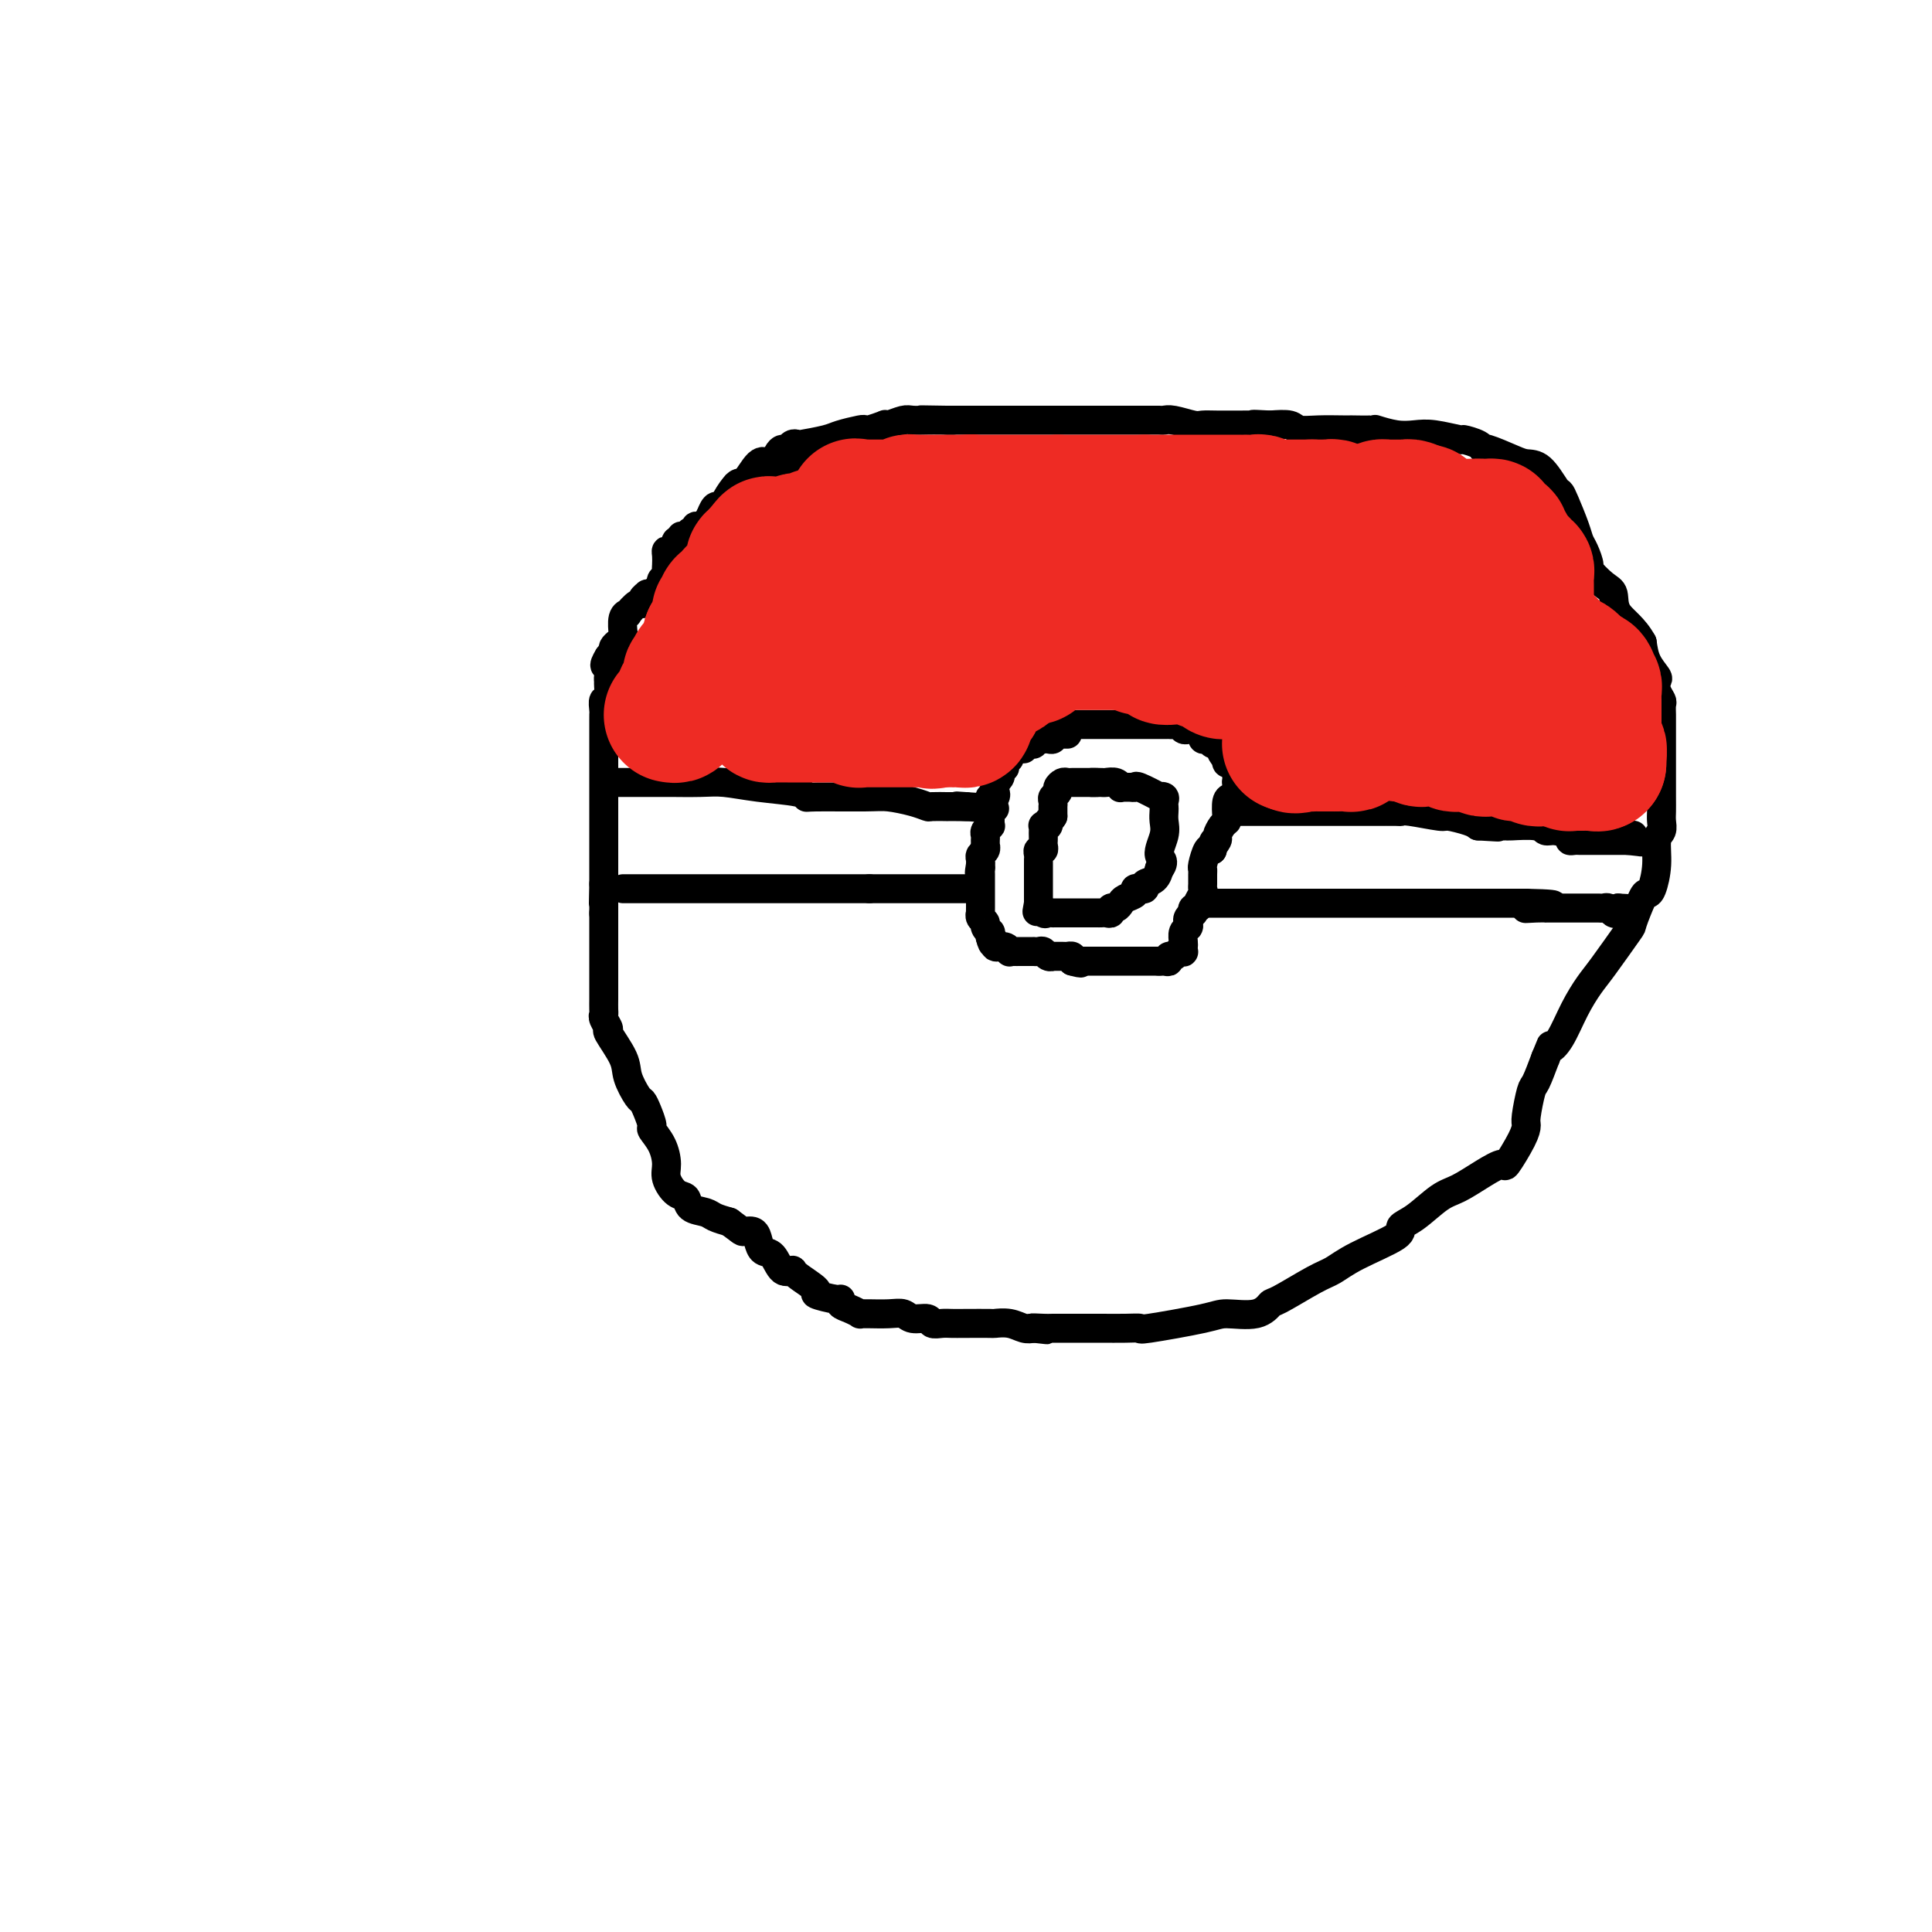 <svg viewBox='0 0 400 400' version='1.1' xmlns='http://www.w3.org/2000/svg' xmlns:xlink='http://www.w3.org/1999/xlink'><g fill='none' stroke='rgb(0,0,0)' stroke-width='6' stroke-linecap='round' stroke-linejoin='round'><path d='M168,97c-0.336,0.000 -0.671,0.000 -1,0c-0.329,-0.000 -0.651,-0.001 -1,0c-0.349,0.001 -0.723,0.004 -1,0c-0.277,-0.004 -0.456,-0.015 -1,0c-0.544,0.015 -1.454,0.057 -2,0c-0.546,-0.057 -0.727,-0.212 -1,0c-0.273,0.212 -0.636,0.792 -1,1c-0.364,0.208 -0.727,0.046 -1,0c-0.273,-0.046 -0.454,0.025 -1,0c-0.546,-0.025 -1.457,-0.147 -2,0c-0.543,0.147 -0.719,0.564 -1,1c-0.281,0.436 -0.666,0.890 -1,1c-0.334,0.110 -0.615,-0.126 -1,0c-0.385,0.126 -0.874,0.612 -1,1c-0.126,0.388 0.110,0.679 0,1c-0.110,0.321 -0.566,0.674 -1,1c-0.434,0.326 -0.848,0.626 -1,1c-0.152,0.374 -0.044,0.821 0,1c0.044,0.179 0.022,0.089 0,0'/><path d='M150,105c-1.033,0.979 -0.616,-0.074 -1,0c-0.384,0.074 -1.570,1.274 -2,2c-0.430,0.726 -0.104,0.980 0,1c0.104,0.020 -0.015,-0.192 0,0c0.015,0.192 0.162,0.787 0,1c-0.162,0.213 -0.635,0.042 -1,0c-0.365,-0.042 -0.622,0.045 -1,0c-0.378,-0.045 -0.876,-0.223 -1,0c-0.124,0.223 0.125,0.848 0,1c-0.125,0.152 -0.626,-0.170 -1,0c-0.374,0.170 -0.621,0.833 -1,1c-0.379,0.167 -0.889,-0.162 -1,0c-0.111,0.162 0.177,0.813 0,1c-0.177,0.187 -0.818,-0.092 -1,0c-0.182,0.092 0.095,0.553 0,1c-0.095,0.447 -0.562,0.879 -1,1c-0.438,0.121 -0.849,-0.070 -1,0c-0.151,0.070 -0.044,0.400 0,1c0.044,0.600 0.026,1.470 0,2c-0.026,0.530 -0.059,0.720 0,1c0.059,0.280 0.209,0.650 0,1c-0.209,0.350 -0.778,0.682 -1,1c-0.222,0.318 -0.098,0.624 0,1c0.098,0.376 0.171,0.822 0,1c-0.171,0.178 -0.585,0.089 -1,0'/><path d='M136,122c-0.471,1.306 -0.647,1.072 -1,1c-0.353,-0.072 -0.881,0.017 -1,0c-0.119,-0.017 0.170,-0.141 0,0c-0.170,0.141 -0.801,0.545 -1,1c-0.199,0.455 0.034,0.960 0,1c-0.034,0.040 -0.335,-0.384 -1,0c-0.665,0.384 -1.695,1.577 -2,2c-0.305,0.423 0.115,0.078 0,0c-0.115,-0.078 -0.766,0.112 -1,1c-0.234,0.888 -0.052,2.476 0,3c0.052,0.524 -0.025,-0.014 0,0c0.025,0.014 0.151,0.582 0,1c-0.151,0.418 -0.579,0.687 -1,1c-0.421,0.313 -0.834,0.672 -1,1c-0.166,0.328 -0.083,0.627 0,1c0.083,0.373 0.167,0.821 0,1c-0.167,0.179 -0.583,0.090 -1,0'/><path d='M126,136c-1.547,2.513 -0.413,1.795 0,2c0.413,0.205 0.107,1.331 0,2c-0.107,0.669 -0.015,0.879 0,1c0.015,0.121 -0.049,0.151 0,1c0.049,0.849 0.209,2.517 0,3c-0.209,0.483 -0.788,-0.220 -1,0c-0.212,0.220 -0.057,1.362 0,2c0.057,0.638 0.015,0.770 0,1c-0.015,0.230 -0.004,0.557 0,1c0.004,0.443 0.001,1.003 0,1c-0.001,-0.003 -0.000,-0.568 0,0c0.000,0.568 0.000,2.271 0,3c-0.000,0.729 -0.000,0.485 0,1c0.000,0.515 0.000,1.790 0,3c-0.000,1.210 -0.000,2.355 0,3c0.000,0.645 0.000,0.788 0,1c-0.000,0.212 -0.000,0.491 0,1c0.000,0.509 0.000,1.249 0,2c-0.000,0.751 -0.000,1.515 0,2c0.000,0.485 0.000,0.691 0,1c-0.000,0.309 -0.000,0.719 0,1c0.000,0.281 0.000,0.431 0,1c-0.000,0.569 -0.000,1.556 0,2c0.000,0.444 0.000,0.346 0,1c-0.000,0.654 -0.000,2.062 0,3c0.000,0.938 0.000,1.406 0,2c-0.000,0.594 -0.000,1.314 0,2c0.000,0.686 0.000,1.339 0,2c-0.000,0.661 -0.000,1.331 0,2'/><path d='M125,183c-0.155,7.461 -0.041,2.612 0,1c0.041,-1.612 0.011,0.011 0,1c-0.011,0.989 -0.003,1.343 0,2c0.003,0.657 0.001,1.616 0,2c-0.001,0.384 -0.000,0.192 0,0'/><path d='M125,189c-0.000,1.130 -0.000,0.955 0,1c0.000,0.045 0.000,0.308 0,1c-0.000,0.692 -0.000,1.812 0,2c0.000,0.188 0.000,-0.555 0,0c-0.000,0.555 -0.000,2.408 0,3c0.000,0.592 0.000,-0.078 0,1c-0.000,1.078 -0.000,3.903 0,5c0.000,1.097 0.000,0.465 0,1c-0.000,0.535 -0.001,2.236 0,3c0.001,0.764 0.005,0.591 0,1c-0.005,0.409 -0.018,1.402 0,2c0.018,0.598 0.068,0.803 0,1c-0.068,0.197 -0.255,0.386 0,1c0.255,0.614 0.951,1.653 1,2c0.049,0.347 -0.548,0.001 0,1c0.548,0.999 2.240,3.344 3,5c0.760,1.656 0.586,2.623 1,4c0.414,1.377 1.416,3.166 2,4c0.584,0.834 0.751,0.715 1,1c0.249,0.285 0.579,0.975 1,2c0.421,1.025 0.935,2.384 1,3c0.065,0.616 -0.317,0.487 0,1c0.317,0.513 1.332,1.666 2,3c0.668,1.334 0.989,2.847 1,4c0.011,1.153 -0.288,1.944 0,3c0.288,1.056 1.165,2.377 2,3c0.835,0.623 1.630,0.548 2,1c0.370,0.452 0.316,1.430 1,2c0.684,0.570 2.107,0.730 3,1c0.893,0.270 1.255,0.648 2,1c0.745,0.352 1.872,0.676 3,1'/><path d='M151,253c2.583,1.869 2.541,2.043 3,2c0.459,-0.043 1.421,-0.301 2,0c0.579,0.301 0.776,1.163 1,2c0.224,0.837 0.476,1.651 1,2c0.524,0.349 1.319,0.234 2,1c0.681,0.766 1.247,2.415 2,3c0.753,0.585 1.694,0.108 2,0c0.306,-0.108 -0.023,0.152 1,1c1.023,0.848 3.397,2.283 4,3c0.603,0.717 -0.565,0.717 0,1c0.565,0.283 2.863,0.850 4,1c1.137,0.150 1.113,-0.118 1,0c-0.113,0.118 -0.314,0.620 0,1c0.314,0.380 1.142,0.638 2,1c0.858,0.362 1.745,0.829 2,1c0.255,0.171 -0.121,0.045 0,0c0.121,-0.045 0.741,-0.008 1,0c0.259,0.008 0.157,-0.013 1,0c0.843,0.013 2.631,0.060 4,0c1.369,-0.060 2.320,-0.226 3,0c0.680,0.226 1.088,0.845 2,1c0.912,0.155 2.328,-0.155 3,0c0.672,0.155 0.601,0.773 1,1c0.399,0.227 1.267,0.061 2,0c0.733,-0.061 1.329,-0.017 2,0c0.671,0.017 1.415,0.008 3,0c1.585,-0.008 4.010,-0.016 5,0c0.990,0.016 0.544,0.056 1,0c0.456,-0.056 1.815,-0.207 3,0c1.185,0.207 2.196,0.774 3,1c0.804,0.226 1.402,0.113 2,0'/><path d='M214,275c5.774,0.619 1.208,0.166 0,0c-1.208,-0.166 0.941,-0.044 2,0c1.059,0.044 1.028,0.012 2,0c0.972,-0.012 2.948,-0.004 4,0c1.052,0.004 1.179,0.003 2,0c0.821,-0.003 2.335,-0.007 4,0c1.665,0.007 3.482,0.026 5,0c1.518,-0.026 2.738,-0.096 3,0c0.262,0.096 -0.434,0.358 2,0c2.434,-0.358 7.998,-1.336 11,-2c3.002,-0.664 3.440,-1.015 5,-1c1.560,0.015 4.240,0.395 6,0c1.760,-0.395 2.598,-1.563 3,-2c0.402,-0.437 0.368,-0.141 2,-1c1.632,-0.859 4.929,-2.874 7,-4c2.071,-1.126 2.916,-1.363 4,-2c1.084,-0.637 2.408,-1.673 5,-3c2.592,-1.327 6.453,-2.945 8,-4c1.547,-1.055 0.779,-1.545 1,-2c0.221,-0.455 1.429,-0.873 3,-2c1.571,-1.127 3.504,-2.963 5,-4c1.496,-1.037 2.555,-1.275 4,-2c1.445,-0.725 3.277,-1.938 5,-3c1.723,-1.062 3.336,-1.972 4,-2c0.664,-0.028 0.377,0.826 1,0c0.623,-0.826 2.155,-3.332 3,-5c0.845,-1.668 1.003,-2.500 1,-3c-0.003,-0.500 -0.166,-0.670 0,-2c0.166,-1.330 0.660,-3.820 1,-5c0.340,-1.180 0.526,-1.052 1,-2c0.474,-0.948 1.237,-2.974 2,-5'/><path d='M320,219c1.535,-3.813 0.873,-2.347 1,-2c0.127,0.347 1.043,-0.426 2,-2c0.957,-1.574 1.953,-3.948 3,-6c1.047,-2.052 2.144,-3.783 3,-5c0.856,-1.217 1.472,-1.920 3,-4c1.528,-2.080 3.967,-5.538 5,-7c1.033,-1.462 0.659,-0.928 1,-2c0.341,-1.072 1.397,-3.751 2,-5c0.603,-1.249 0.754,-1.069 1,-1c0.246,0.069 0.588,0.026 1,-1c0.412,-1.026 0.895,-3.037 1,-5c0.105,-1.963 -0.168,-3.879 0,-5c0.168,-1.121 0.777,-1.447 1,-2c0.223,-0.553 0.060,-1.333 0,-2c-0.060,-0.667 -0.016,-1.223 0,-2c0.016,-0.777 0.004,-1.776 0,-3c-0.004,-1.224 -0.001,-2.673 0,-3c0.001,-0.327 0.000,0.468 0,0c-0.000,-0.468 -0.000,-2.198 0,-3c0.000,-0.802 0.000,-0.676 0,-1c-0.000,-0.324 -0.000,-1.099 0,-2c0.000,-0.901 0.001,-1.928 0,-3c-0.001,-1.072 -0.004,-2.188 0,-3c0.004,-0.812 0.015,-1.321 0,-2c-0.015,-0.679 -0.055,-1.528 0,-2c0.055,-0.472 0.204,-0.565 0,-1c-0.204,-0.435 -0.762,-1.210 -1,-2c-0.238,-0.790 -0.157,-1.593 0,-2c0.157,-0.407 0.388,-0.417 0,-1c-0.388,-0.583 -1.397,-1.738 -2,-3c-0.603,-1.262 -0.802,-2.631 -1,-4'/><path d='M340,133c-1.710,-3.147 -3.984,-4.515 -5,-6c-1.016,-1.485 -0.772,-3.087 -1,-4c-0.228,-0.913 -0.926,-1.136 -2,-2c-1.074,-0.864 -2.524,-2.368 -3,-3c-0.476,-0.632 0.024,-0.393 0,-1c-0.024,-0.607 -0.570,-2.061 -1,-3c-0.430,-0.939 -0.744,-1.362 -1,-2c-0.256,-0.638 -0.456,-1.492 -1,-3c-0.544,-1.508 -1.434,-3.672 -2,-5c-0.566,-1.328 -0.810,-1.822 -1,-2c-0.190,-0.178 -0.328,-0.041 -1,-1c-0.672,-0.959 -1.879,-3.013 -3,-4c-1.121,-0.987 -2.158,-0.908 -3,-1c-0.842,-0.092 -1.491,-0.354 -3,-1c-1.509,-0.646 -3.878,-1.675 -5,-2c-1.122,-0.325 -0.996,0.053 -1,0c-0.004,-0.053 -0.139,-0.536 -1,-1c-0.861,-0.464 -2.448,-0.908 -3,-1c-0.552,-0.092 -0.068,0.168 -1,0c-0.932,-0.168 -3.279,-0.763 -5,-1c-1.721,-0.237 -2.816,-0.116 -4,0c-1.184,0.116 -2.456,0.227 -4,0c-1.544,-0.227 -3.359,-0.793 -4,-1c-0.641,-0.207 -0.106,-0.056 -1,0c-0.894,0.056 -3.216,0.016 -4,0c-0.784,-0.016 -0.029,-0.008 0,0c0.029,0.008 -0.669,0.016 -2,0c-1.331,-0.016 -3.295,-0.056 -5,0c-1.705,0.056 -3.151,0.207 -4,0c-0.849,-0.207 -1.100,-0.774 -2,-1c-0.900,-0.226 -2.450,-0.113 -4,0'/><path d='M263,88c-5.700,-0.309 -2.951,-0.083 -2,0c0.951,0.083 0.105,0.022 -1,0c-1.105,-0.022 -2.468,-0.005 -3,0c-0.532,0.005 -0.233,-0.002 -1,0c-0.767,0.002 -2.601,0.015 -4,0c-1.399,-0.015 -2.363,-0.057 -3,0c-0.637,0.057 -0.946,0.211 -2,0c-1.054,-0.211 -2.851,-0.789 -4,-1c-1.149,-0.211 -1.650,-0.057 -2,0c-0.350,0.057 -0.550,0.015 -1,0c-0.450,-0.015 -1.149,-0.004 -2,0c-0.851,0.004 -1.856,0.001 -2,0c-0.144,-0.001 0.571,-0.000 0,0c-0.571,0.000 -2.427,0.000 -3,0c-0.573,-0.000 0.137,-0.000 -1,0c-1.137,0.000 -4.121,0.000 -6,0c-1.879,-0.000 -2.654,-0.000 -3,0c-0.346,0.000 -0.265,0.000 -1,0c-0.735,-0.000 -2.287,-0.000 -3,0c-0.713,0.000 -0.589,0.000 -1,0c-0.411,-0.000 -1.358,-0.000 -2,0c-0.642,0.000 -0.981,0.000 -1,0c-0.019,-0.000 0.281,-0.000 -1,0c-1.281,0.000 -4.142,0.000 -6,0c-1.858,-0.000 -2.711,-0.000 -3,0c-0.289,0.000 -0.013,0.000 -1,0c-0.987,-0.000 -3.237,-0.000 -4,0c-0.763,0.000 -0.040,0.000 0,0c0.040,-0.000 -0.605,-0.000 -1,0c-0.395,0.000 -0.542,0.000 -1,0c-0.458,-0.000 -1.229,-0.000 -2,0'/><path d='M196,87c-10.341,-0.155 -2.695,-0.043 0,0c2.695,0.043 0.439,0.015 -1,0c-1.439,-0.015 -2.061,-0.018 -3,0c-0.939,0.018 -2.196,0.056 -3,0c-0.804,-0.056 -1.154,-0.208 -2,0c-0.846,0.208 -2.188,0.774 -3,1c-0.812,0.226 -1.093,0.112 -1,0c0.093,-0.112 0.562,-0.223 0,0c-0.562,0.223 -2.153,0.781 -3,1c-0.847,0.219 -0.949,0.101 -1,0c-0.051,-0.101 -0.051,-0.184 -1,0c-0.949,0.184 -2.846,0.637 -4,1c-1.154,0.363 -1.566,0.637 -3,1c-1.434,0.363 -3.890,0.815 -5,1c-1.110,0.185 -0.875,0.104 -1,0c-0.125,-0.104 -0.611,-0.231 -1,0c-0.389,0.231 -0.681,0.819 -1,1c-0.319,0.181 -0.665,-0.047 -1,0c-0.335,0.047 -0.660,0.367 -1,1c-0.340,0.633 -0.696,1.578 -1,2c-0.304,0.422 -0.558,0.319 -1,0c-0.442,-0.319 -1.074,-0.856 -2,0c-0.926,0.856 -2.146,3.103 -3,4c-0.854,0.897 -1.343,0.444 -2,1c-0.657,0.556 -1.482,2.120 -2,3c-0.518,0.880 -0.727,1.076 -1,1c-0.273,-0.076 -0.609,-0.424 -1,0c-0.391,0.424 -0.837,1.619 -1,2c-0.163,0.381 -0.044,-0.051 0,0c0.044,0.051 0.013,0.586 0,1c-0.013,0.414 -0.006,0.707 0,1'/><path d='M147,109c-2.667,2.667 -1.333,1.333 0,0'/><path d='M227,162c-0.333,-0.000 -0.667,-0.000 -1,0c-0.333,0.000 -0.667,0.000 -1,0c-0.333,-0.000 -0.666,-0.001 -1,0c-0.334,0.001 -0.668,0.003 -1,0c-0.332,-0.003 -0.662,-0.012 -1,0c-0.338,0.012 -0.683,0.045 -1,0c-0.317,-0.045 -0.607,-0.167 -1,0c-0.393,0.167 -0.890,0.623 -1,1c-0.110,0.377 0.167,0.675 0,1c-0.167,0.325 -0.777,0.679 -1,1c-0.223,0.321 -0.060,0.611 0,1c0.060,0.389 0.016,0.877 0,1c-0.016,0.123 -0.004,-0.121 0,0c0.004,0.121 0.001,0.606 0,1c-0.001,0.394 -0.001,0.697 0,1'/><path d='M218,169c-0.707,1.250 -0.974,0.874 -1,1c-0.026,0.126 0.189,0.755 0,1c-0.189,0.245 -0.783,0.107 -1,0c-0.217,-0.107 -0.059,-0.184 0,0c0.059,0.184 0.017,0.628 0,1c-0.017,0.372 -0.008,0.673 0,1c0.008,0.327 0.016,0.679 0,1c-0.016,0.321 -0.057,0.611 0,1c0.057,0.389 0.211,0.877 0,1c-0.211,0.123 -0.789,-0.121 -1,0c-0.211,0.121 -0.057,0.606 0,1c0.057,0.394 0.015,0.697 0,1c-0.015,0.303 -0.004,0.606 0,1c0.004,0.394 0.001,0.879 0,1c-0.001,0.121 -0.000,-0.121 0,0c0.000,0.121 0.000,0.605 0,1c-0.000,0.395 -0.000,0.701 0,1c0.000,0.299 0.000,0.591 0,1c-0.000,0.409 -0.000,0.934 0,1c0.000,0.066 0.000,-0.328 0,0c-0.000,0.328 -0.000,1.380 0,2c0.000,0.620 0.000,0.810 0,1'/><path d='M215,187c-0.513,2.950 -0.296,1.326 0,1c0.296,-0.326 0.671,0.645 1,1c0.329,0.355 0.611,0.095 1,0c0.389,-0.095 0.885,-0.026 1,0c0.115,0.026 -0.152,0.007 0,0c0.152,-0.007 0.722,-0.002 1,0c0.278,0.002 0.263,0.000 1,0c0.737,-0.000 2.225,-0.000 3,0c0.775,0.000 0.837,-0.000 1,0c0.163,0.000 0.426,0.001 1,0c0.574,-0.001 1.460,-0.004 2,0c0.540,0.004 0.736,0.016 1,0c0.264,-0.016 0.596,-0.060 1,0c0.404,0.060 0.880,0.223 1,0c0.120,-0.223 -0.118,-0.833 0,-1c0.118,-0.167 0.591,0.109 1,0c0.409,-0.109 0.755,-0.604 1,-1c0.245,-0.396 0.390,-0.695 1,-1c0.610,-0.305 1.684,-0.617 2,-1c0.316,-0.383 -0.127,-0.838 0,-1c0.127,-0.162 0.825,-0.031 1,0c0.175,0.031 -0.174,-0.038 0,0c0.174,0.038 0.870,0.181 1,0c0.130,-0.181 -0.305,-0.688 0,-1c0.305,-0.312 1.351,-0.430 2,-1c0.649,-0.570 0.900,-1.591 1,-2c0.100,-0.409 0.050,-0.204 0,0'/><path d='M240,180c1.486,-1.870 0.202,-2.045 0,-3c-0.202,-0.955 0.678,-2.689 1,-4c0.322,-1.311 0.088,-2.197 0,-3c-0.088,-0.803 -0.028,-1.522 0,-2c0.028,-0.478 0.025,-0.714 0,-1c-0.025,-0.286 -0.074,-0.620 0,-1c0.074,-0.380 0.269,-0.806 0,-1c-0.269,-0.194 -1.003,-0.157 -1,0c0.003,0.157 0.744,0.434 0,0c-0.744,-0.434 -2.974,-1.581 -4,-2c-1.026,-0.419 -0.849,-0.111 -1,0c-0.151,0.111 -0.631,0.026 -1,0c-0.369,-0.026 -0.628,0.007 -1,0c-0.372,-0.007 -0.859,-0.054 -1,0c-0.141,0.054 0.063,0.211 0,0c-0.063,-0.211 -0.394,-0.789 -1,-1c-0.606,-0.211 -1.487,-0.057 -2,0c-0.513,0.057 -0.660,0.015 -1,0c-0.340,-0.015 -0.875,-0.004 -1,0c-0.125,0.004 0.159,0.001 0,0c-0.159,-0.001 -0.760,-0.000 -1,0c-0.240,0.000 -0.120,0.000 0,0'/><path d='M221,152c-0.339,0.002 -0.679,0.004 -1,0c-0.321,-0.004 -0.625,-0.015 -1,0c-0.375,0.015 -0.822,0.057 -1,0c-0.178,-0.057 -0.085,-0.211 0,0c0.085,0.211 0.164,0.788 0,1c-0.164,0.212 -0.570,0.061 -1,0c-0.430,-0.061 -0.885,-0.030 -1,0c-0.115,0.030 0.110,0.061 0,0c-0.110,-0.061 -0.555,-0.214 -1,0c-0.445,0.214 -0.889,0.793 -1,1c-0.111,0.207 0.112,0.041 0,0c-0.112,-0.041 -0.560,0.045 -1,0c-0.440,-0.045 -0.873,-0.219 -1,0c-0.127,0.219 0.053,0.832 0,1c-0.053,0.168 -0.339,-0.109 -1,0c-0.661,0.109 -1.698,0.603 -2,1c-0.302,0.397 0.129,0.698 0,1c-0.129,0.302 -0.818,0.605 -1,1c-0.182,0.395 0.144,0.880 0,1c-0.144,0.120 -0.756,-0.126 -1,0c-0.244,0.126 -0.118,0.625 0,1c0.118,0.375 0.227,0.626 0,1c-0.227,0.374 -0.792,0.870 -1,1c-0.208,0.130 -0.059,-0.106 0,0c0.059,0.106 0.030,0.553 0,1'/><path d='M206,163c-0.480,1.246 -0.181,0.860 0,1c0.181,0.140 0.245,0.807 0,1c-0.245,0.193 -0.798,-0.088 -1,0c-0.202,0.088 -0.054,0.545 0,1c0.054,0.455 0.015,0.910 0,1c-0.015,0.090 -0.004,-0.183 0,0c0.004,0.183 0.001,0.824 0,1c-0.001,0.176 0.001,-0.111 0,0c-0.001,0.111 -0.004,0.621 0,1c0.004,0.379 0.015,0.626 0,1c-0.015,0.374 -0.057,0.873 0,1c0.057,0.127 0.211,-0.120 0,0c-0.211,0.120 -0.789,0.606 -1,1c-0.211,0.394 -0.056,0.697 0,1c0.056,0.303 0.011,0.606 0,1c-0.011,0.394 0.011,0.879 0,1c-0.011,0.121 -0.055,-0.122 0,0c0.055,0.122 0.211,0.610 0,1c-0.211,0.390 -0.788,0.682 -1,1c-0.212,0.318 -0.061,0.662 0,1c0.061,0.338 0.030,0.669 0,1'/><path d='M203,179c-0.464,2.710 -0.124,1.487 0,1c0.124,-0.487 0.033,-0.236 0,0c-0.033,0.236 -0.009,0.459 0,1c0.009,0.541 0.002,1.402 0,2c-0.002,0.598 -0.001,0.934 0,1c0.001,0.066 0.000,-0.137 0,0c-0.000,0.137 -0.000,0.615 0,1c0.000,0.385 0.000,0.677 0,1c-0.000,0.323 -0.001,0.678 0,1c0.001,0.322 0.004,0.611 0,1c-0.004,0.389 -0.016,0.877 0,1c0.016,0.123 0.061,-0.121 0,0c-0.061,0.121 -0.226,0.606 0,1c0.226,0.394 0.845,0.697 1,1c0.155,0.303 -0.154,0.607 0,1c0.154,0.393 0.772,0.875 1,1c0.228,0.125 0.065,-0.107 0,0c-0.065,0.107 -0.033,0.554 0,1'/><path d='M205,194c0.564,2.482 0.973,1.187 1,1c0.027,-0.187 -0.330,0.735 0,1c0.330,0.265 1.345,-0.125 2,0c0.655,0.125 0.949,0.766 1,1c0.051,0.234 -0.141,0.063 0,0c0.141,-0.063 0.616,-0.017 1,0c0.384,0.017 0.676,0.004 1,0c0.324,-0.004 0.678,-0.001 1,0c0.322,0.001 0.611,-0.001 1,0c0.389,0.001 0.877,0.004 1,0c0.123,-0.004 -0.121,-0.015 0,0c0.121,0.015 0.605,0.057 1,0c0.395,-0.057 0.701,-0.211 1,0c0.299,0.211 0.591,0.789 1,1c0.409,0.211 0.936,0.056 1,0c0.064,-0.056 -0.337,-0.012 0,0c0.337,0.012 1.410,-0.007 2,0c0.590,0.007 0.697,0.040 1,0c0.303,-0.040 0.801,-0.154 1,0c0.199,0.154 0.100,0.577 0,1'/><path d='M222,199c2.869,0.774 1.542,0.207 1,0c-0.542,-0.207 -0.299,-0.056 0,0c0.299,0.056 0.654,0.015 1,0c0.346,-0.015 0.684,-0.004 1,0c0.316,0.004 0.609,0.001 1,0c0.391,-0.001 0.878,-0.000 1,0c0.122,0.000 -0.122,0.000 0,0c0.122,-0.000 0.610,-0.000 1,0c0.390,0.000 0.682,0.000 1,0c0.318,-0.000 0.663,-0.000 1,0c0.337,0.000 0.667,0.000 1,0c0.333,-0.000 0.667,-0.000 1,0c0.333,0.000 0.663,0.000 1,0c0.337,-0.000 0.682,-0.000 1,0c0.318,0.000 0.609,0.000 1,0c0.391,-0.000 0.881,-0.000 1,0c0.119,0.000 -0.133,0.000 0,0c0.133,-0.000 0.651,-0.000 1,0c0.349,0.000 0.528,0.000 1,0c0.472,-0.000 1.236,-0.000 2,0'/><path d='M240,199c2.741,0.005 0.594,0.016 0,0c-0.594,-0.016 0.365,-0.061 1,0c0.635,0.061 0.944,0.226 1,0c0.056,-0.226 -0.143,-0.844 0,-1c0.143,-0.156 0.627,0.151 1,0c0.373,-0.151 0.636,-0.760 1,-1c0.364,-0.240 0.829,-0.109 1,0c0.171,0.109 0.050,0.198 0,0c-0.050,-0.198 -0.027,-0.683 0,-1c0.027,-0.317 0.059,-0.466 0,-1c-0.059,-0.534 -0.208,-1.454 0,-2c0.208,-0.546 0.774,-0.720 1,-1c0.226,-0.280 0.112,-0.667 0,-1c-0.112,-0.333 -0.222,-0.610 0,-1c0.222,-0.390 0.776,-0.891 1,-1c0.224,-0.109 0.116,0.174 0,0c-0.116,-0.174 -0.241,-0.806 0,-1c0.241,-0.194 0.849,0.051 1,0c0.151,-0.051 -0.156,-0.399 0,-1c0.156,-0.601 0.774,-1.457 1,-2c0.226,-0.543 0.060,-0.773 0,-1c-0.060,-0.227 -0.013,-0.450 0,-1c0.013,-0.550 -0.008,-1.426 0,-2c0.008,-0.574 0.043,-0.844 0,-1c-0.043,-0.156 -0.165,-0.196 0,-1c0.165,-0.804 0.619,-2.373 1,-3c0.381,-0.627 0.691,-0.314 1,0'/><path d='M251,176c0.864,-3.268 0.025,-1.440 0,-1c-0.025,0.440 0.764,-0.510 1,-1c0.236,-0.490 -0.081,-0.520 0,-1c0.081,-0.480 0.560,-1.410 1,-2c0.440,-0.590 0.840,-0.839 1,-1c0.160,-0.161 0.081,-0.233 0,-1c-0.081,-0.767 -0.165,-2.229 0,-3c0.165,-0.771 0.580,-0.851 1,-1c0.420,-0.149 0.844,-0.369 1,-1c0.156,-0.631 0.042,-1.674 0,-2c-0.042,-0.326 -0.014,0.066 0,0c0.014,-0.066 0.014,-0.591 0,-1c-0.014,-0.409 -0.042,-0.702 0,-1c0.042,-0.298 0.156,-0.601 0,-1c-0.156,-0.399 -0.581,-0.893 -1,-1c-0.419,-0.107 -0.833,0.174 -1,0c-0.167,-0.174 -0.087,-0.802 0,-1c0.087,-0.198 0.182,0.034 0,0c-0.182,-0.034 -0.640,-0.335 -1,-1c-0.360,-0.665 -0.622,-1.694 -1,-2c-0.378,-0.306 -0.872,0.110 -1,0c-0.128,-0.110 0.109,-0.747 0,-1c-0.109,-0.253 -0.565,-0.123 -1,0c-0.435,0.123 -0.849,0.239 -1,0c-0.151,-0.239 -0.041,-0.834 0,-1c0.041,-0.166 0.012,0.095 0,0c-0.012,-0.095 -0.006,-0.548 0,-1'/><path d='M249,151c-1.262,-1.548 -0.915,-0.419 -1,0c-0.085,0.419 -0.600,0.126 -1,0c-0.400,-0.126 -0.685,-0.086 -1,0c-0.315,0.086 -0.662,0.219 -1,0c-0.338,-0.219 -0.669,-0.791 -1,-1c-0.331,-0.209 -0.662,-0.056 -1,0c-0.338,0.056 -0.682,0.015 -1,0c-0.318,-0.015 -0.610,-0.004 -1,0c-0.390,0.004 -0.878,0.001 -1,0c-0.122,-0.001 0.123,-0.000 0,0c-0.123,0.000 -0.614,0.000 -1,0c-0.386,-0.000 -0.666,-0.000 -1,0c-0.334,0.000 -0.723,0.000 -1,0c-0.277,-0.000 -0.444,-0.000 -1,0c-0.556,0.000 -1.502,0.000 -2,0c-0.498,-0.000 -0.549,-0.000 -1,0c-0.451,0.000 -1.301,0.000 -2,0c-0.699,-0.000 -1.248,-0.000 -2,0c-0.752,0.000 -1.707,0.000 -2,0c-0.293,-0.000 0.075,-0.000 0,0c-0.075,0.000 -0.594,0.000 -1,0c-0.406,-0.000 -0.700,-0.000 -1,0c-0.300,0.000 -0.606,0.000 -1,0c-0.394,-0.000 -0.875,-0.000 -1,0c-0.125,0.000 0.107,0.000 0,0c-0.107,-0.000 -0.554,-0.000 -1,0'/><path d='M222,150c-4.422,-0.156 -1.978,-0.044 -1,0c0.978,0.044 0.489,0.022 0,0'/><path d='M126,162c0.336,0.000 0.672,0.000 1,0c0.328,-0.000 0.647,-0.000 1,0c0.353,0.000 0.741,0.000 1,0c0.259,-0.000 0.391,-0.001 2,0c1.609,0.001 4.695,0.003 6,0c1.305,-0.003 0.829,-0.012 2,0c1.171,0.012 3.988,0.046 6,0c2.012,-0.046 3.217,-0.170 5,0c1.783,0.170 4.144,0.634 7,1c2.856,0.366 6.208,0.633 8,1c1.792,0.367 2.023,0.833 2,1c-0.023,0.167 -0.300,0.034 2,0c2.300,-0.034 7.177,0.029 10,0c2.823,-0.029 3.591,-0.151 5,0c1.409,0.151 3.458,0.576 5,1c1.542,0.424 2.578,0.846 3,1c0.422,0.154 0.232,0.041 1,0c0.768,-0.041 2.496,-0.011 3,0c0.504,0.011 -0.215,0.003 0,0c0.215,-0.003 1.366,-0.001 2,0c0.634,0.001 0.753,0.000 1,0c0.247,-0.000 0.624,-0.000 1,0'/><path d='M200,167c11.511,0.778 3.289,0.222 0,0c-3.289,-0.222 -1.644,-0.111 0,0'/><path d='M129,184c0.236,0.000 0.471,0.000 1,0c0.529,0.000 1.351,0.000 2,0c0.649,0.000 1.126,0.000 2,0c0.874,0.000 2.145,0.000 3,0c0.855,0.000 1.292,0.000 2,0c0.708,0.000 1.685,-0.000 2,0c0.315,0.000 -0.032,0.000 1,0c1.032,0.000 3.443,0.000 5,0c1.557,0.000 2.259,0.000 4,0c1.741,0.000 4.522,0.000 6,0c1.478,0.000 1.655,0.000 2,0c0.345,0.000 0.859,0.000 2,0c1.141,0.000 2.907,0.000 4,0c1.093,0.000 1.511,-0.000 2,0c0.489,0.000 1.048,0.000 2,0c0.952,0.000 2.297,-0.000 3,0c0.703,0.000 0.766,0.000 1,0c0.234,0.000 0.641,-0.000 1,0c0.359,0.000 0.670,0.000 1,0c0.330,0.000 0.680,-0.000 1,0c0.320,0.000 0.611,0.000 1,0c0.389,0.000 0.878,-0.000 1,0c0.122,0.000 -0.121,0.000 0,0c0.121,0.000 0.606,-0.000 1,0c0.394,0.000 0.697,0.000 1,0'/><path d='M180,184c8.307,0.000 3.574,0.000 2,0c-1.574,0.000 0.010,0.000 1,0c0.990,0.000 1.387,0.000 2,0c0.613,0.000 1.442,0.000 2,0c0.558,0.000 0.847,-0.000 1,0c0.153,0.000 0.172,0.000 1,0c0.828,0.000 2.464,0.000 3,0c0.536,0.000 -0.029,0.000 0,0c0.029,0.000 0.652,0.000 1,0c0.348,0.000 0.422,0.000 1,0c0.578,0.000 1.660,0.000 2,0c0.340,0.000 -0.063,0.000 0,0c0.063,0.000 0.591,-0.000 1,0c0.409,0.000 0.697,0.000 1,0c0.303,0.000 0.620,-0.000 1,0c0.380,0.000 0.823,0.000 1,0c0.177,0.000 0.089,0.000 0,0'/><path d='M256,168c0.706,0.000 1.413,0.000 2,0c0.587,-0.000 1.056,-0.000 2,0c0.944,0.000 2.365,0.000 3,0c0.635,-0.000 0.484,-0.000 1,0c0.516,0.000 1.700,0.000 2,0c0.300,-0.000 -0.284,-0.000 1,0c1.284,0.000 4.435,0.000 6,0c1.565,-0.000 1.544,-0.000 3,0c1.456,0.000 4.390,0.000 6,0c1.610,-0.000 1.897,-0.001 2,0c0.103,0.001 0.021,0.004 1,0c0.979,-0.004 3.019,-0.016 4,0c0.981,0.016 0.903,0.060 1,0c0.097,-0.060 0.368,-0.223 2,0c1.632,0.223 4.623,0.833 6,1c1.377,0.167 1.140,-0.109 2,0c0.860,0.109 2.817,0.603 4,1c1.183,0.397 1.591,0.699 2,1'/><path d='M306,171c7.813,0.464 2.345,0.123 1,0c-1.345,-0.123 1.432,-0.029 3,0c1.568,0.029 1.927,-0.007 2,0c0.073,0.007 -0.141,0.057 1,0c1.141,-0.057 3.636,-0.222 5,0c1.364,0.222 1.598,0.830 2,1c0.402,0.170 0.972,-0.098 2,0c1.028,0.098 2.513,0.562 3,1c0.487,0.438 -0.023,0.849 0,1c0.023,0.151 0.580,0.040 1,0c0.420,-0.040 0.704,-0.011 1,0c0.296,0.011 0.603,0.003 1,0c0.397,-0.003 0.884,-0.001 1,0c0.116,0.001 -0.138,0.000 0,0c0.138,-0.000 0.667,-0.000 1,0c0.333,0.000 0.470,0.000 1,0c0.530,-0.000 1.451,-0.000 2,0c0.549,0.000 0.724,0.000 1,0c0.276,-0.000 0.651,-0.000 1,0c0.349,0.000 0.671,0.000 1,0c0.329,-0.000 0.664,-0.000 1,0'/><path d='M337,174c5.022,0.525 2.078,0.337 1,0c-1.078,-0.337 -0.290,-0.821 0,-1c0.290,-0.179 0.083,-0.051 0,0c-0.083,0.051 -0.041,0.026 0,0'/><path d='M248,187c0.429,0.000 0.859,0.000 1,0c0.141,0.000 -0.005,0.000 0,0c0.005,0.000 0.163,0.000 1,0c0.837,0.000 2.353,0.000 3,0c0.647,-0.000 0.426,-0.000 1,0c0.574,0.000 1.944,0.000 4,0c2.056,0.000 4.797,0.000 7,0c2.203,0.000 3.869,0.000 7,0c3.131,0.000 7.728,0.000 10,0c2.272,-0.000 2.218,0.000 3,0c0.782,0.000 2.399,0.000 5,0c2.601,0.000 6.185,-0.000 8,0c1.815,0.000 1.862,0.000 2,0c0.138,-0.000 0.366,-0.000 1,0c0.634,0.000 1.675,0.000 2,0c0.325,0.000 -0.066,0.000 0,0c0.066,0.000 0.591,0.000 1,0c0.409,0.000 0.704,0.000 1,0c0.296,0.000 0.593,0.000 1,0c0.407,0.000 0.923,0.000 1,0c0.077,0.000 -0.286,0.000 0,0c0.286,0.000 1.221,0.000 2,0c0.779,0.000 1.402,0.000 2,0c0.598,0.000 1.171,0.000 2,0c0.829,0.000 1.915,0.000 3,0'/><path d='M316,187c10.719,0.226 3.516,0.793 1,1c-2.516,0.207 -0.346,0.056 1,0c1.346,-0.056 1.866,-0.015 2,0c0.134,0.015 -0.119,0.004 0,0c0.119,-0.004 0.609,-0.001 1,0c0.391,0.001 0.681,0.000 1,0c0.319,-0.000 0.667,-0.000 1,0c0.333,0.000 0.653,0.000 1,0c0.347,-0.000 0.723,0.000 1,0c0.277,-0.000 0.455,-0.000 1,0c0.545,0.000 1.455,0.000 2,0c0.545,-0.000 0.723,-0.001 1,0c0.277,0.001 0.651,0.004 1,0c0.349,-0.004 0.672,-0.014 1,0c0.328,0.014 0.663,0.054 1,0c0.337,-0.054 0.678,-0.200 1,0c0.322,0.200 0.625,0.746 1,1c0.375,0.254 0.821,0.215 1,0c0.179,-0.215 0.089,-0.608 0,-1'/><path d='M335,188c3.167,0.167 1.583,0.083 0,0'/></g>
<g fill='none' stroke='rgb(238,43,36)' stroke-width='28' stroke-linecap='round' stroke-linejoin='round'><path d='M139,148c0.455,0.087 0.909,0.174 1,0c0.091,-0.174 -0.182,-0.609 0,-1c0.182,-0.391 0.820,-0.739 1,-1c0.180,-0.261 -0.096,-0.434 0,-1c0.096,-0.566 0.565,-1.524 1,-2c0.435,-0.476 0.835,-0.470 1,-1c0.165,-0.530 0.095,-1.595 0,-2c-0.095,-0.405 -0.215,-0.151 0,0c0.215,0.151 0.765,0.199 1,0c0.235,-0.199 0.154,-0.644 0,-1c-0.154,-0.356 -0.381,-0.621 0,-1c0.381,-0.379 1.370,-0.871 2,-1c0.630,-0.129 0.901,0.106 1,0c0.099,-0.106 0.027,-0.553 0,-1c-0.027,-0.447 -0.007,-0.893 0,-1c0.007,-0.107 0.002,0.126 0,0c-0.002,-0.126 -0.001,-0.611 0,-1c0.001,-0.389 0.000,-0.683 0,-1c-0.000,-0.317 -0.000,-0.659 0,-1'/><path d='M147,132c1.460,-2.407 1.109,-0.423 1,0c-0.109,0.423 0.024,-0.713 0,-1c-0.024,-0.287 -0.203,0.277 0,0c0.203,-0.277 0.790,-1.394 1,-2c0.210,-0.606 0.043,-0.701 0,-1c-0.043,-0.299 0.039,-0.801 0,-1c-0.039,-0.199 -0.199,-0.096 0,0c0.199,0.096 0.758,0.184 1,0c0.242,-0.184 0.168,-0.641 0,-1c-0.168,-0.359 -0.431,-0.621 0,-1c0.431,-0.379 1.554,-0.874 2,-1c0.446,-0.126 0.214,0.117 0,0c-0.214,-0.117 -0.411,-0.596 0,-1c0.411,-0.404 1.431,-0.735 2,-1c0.569,-0.265 0.689,-0.466 1,-1c0.311,-0.534 0.814,-1.401 1,-2c0.186,-0.599 0.054,-0.930 0,-1c-0.054,-0.070 -0.029,0.121 0,0c0.029,-0.121 0.064,-0.553 0,-1c-0.064,-0.447 -0.227,-0.907 0,-1c0.227,-0.093 0.844,0.181 1,0c0.156,-0.181 -0.150,-0.818 0,-1c0.150,-0.182 0.757,0.091 1,0c0.243,-0.091 0.121,-0.545 0,-1'/><path d='M158,114c1.867,-2.786 1.035,-0.750 1,0c-0.035,0.750 0.726,0.215 1,0c0.274,-0.215 0.062,-0.110 0,0c-0.062,0.110 0.025,0.226 0,0c-0.025,-0.226 -0.162,-0.793 0,-1c0.162,-0.207 0.622,-0.055 1,0c0.378,0.055 0.675,0.011 1,0c0.325,-0.011 0.679,0.011 1,0c0.321,-0.011 0.611,-0.055 1,0c0.389,0.055 0.878,0.211 1,0c0.122,-0.211 -0.121,-0.788 0,-1c0.121,-0.212 0.607,-0.061 1,0c0.393,0.061 0.693,0.030 1,0c0.307,-0.030 0.621,-0.061 1,0c0.379,0.061 0.823,0.214 1,0c0.177,-0.214 0.088,-0.793 0,-1c-0.088,-0.207 -0.173,-0.041 0,0c0.173,0.041 0.605,-0.042 1,0c0.395,0.042 0.754,0.208 1,0c0.246,-0.208 0.380,-0.792 1,-1c0.620,-0.208 1.725,-0.042 2,0c0.275,0.042 -0.281,-0.041 0,0c0.281,0.041 1.399,0.207 2,0c0.601,-0.207 0.686,-0.788 1,-1c0.314,-0.212 0.857,-0.057 1,0c0.143,0.057 -0.115,0.015 0,0c0.115,-0.015 0.604,-0.004 1,0c0.396,0.004 0.698,0.002 1,0'/><path d='M180,109c3.587,-0.774 1.553,-0.207 1,0c-0.553,0.207 0.375,0.056 1,0c0.625,-0.056 0.946,-0.015 1,0c0.054,0.015 -0.158,0.004 0,0c0.158,-0.004 0.686,-0.001 1,0c0.314,0.001 0.413,0.001 1,0c0.587,-0.001 1.661,-0.004 2,0c0.339,0.004 -0.055,0.015 0,0c0.055,-0.015 0.561,-0.056 1,0c0.439,0.056 0.810,0.207 1,0c0.190,-0.207 0.197,-0.774 0,-1c-0.197,-0.226 -0.599,-0.113 -1,0'/><path d='M188,108c1.002,-0.156 -0.492,-0.046 -1,0c-0.508,0.046 -0.030,0.026 0,0c0.030,-0.026 -0.387,-0.060 -1,0c-0.613,0.060 -1.421,0.212 -2,0c-0.579,-0.212 -0.929,-0.789 -1,-1c-0.071,-0.211 0.136,-0.057 0,0c-0.136,0.057 -0.615,0.016 -1,0c-0.385,-0.016 -0.678,-0.008 -1,0c-0.322,0.008 -0.675,0.017 -1,0c-0.325,-0.017 -0.623,-0.060 -1,0c-0.377,0.060 -0.833,0.222 -1,0c-0.167,-0.222 -0.045,-0.829 0,-1c0.045,-0.171 0.013,0.094 0,0c-0.013,-0.094 -0.006,-0.547 0,-1'/><path d='M178,105c-1.599,-0.464 -0.597,-0.124 0,0c0.597,0.124 0.790,0.033 1,0c0.210,-0.033 0.436,-0.009 1,0c0.564,0.009 1.465,0.002 2,0c0.535,-0.002 0.703,0.000 1,0c0.297,-0.000 0.724,-0.004 1,0c0.276,0.004 0.403,0.015 1,0c0.597,-0.015 1.666,-0.057 2,0c0.334,0.057 -0.065,0.211 0,0c0.065,-0.211 0.595,-0.789 1,-1c0.405,-0.211 0.686,-0.057 1,0c0.314,0.057 0.662,0.015 1,0c0.338,-0.015 0.668,-0.004 1,0c0.332,0.004 0.667,0.001 1,0c0.333,-0.001 0.663,-0.000 1,0c0.337,0.000 0.682,0.000 1,0c0.318,-0.000 0.610,-0.000 1,0c0.390,0.000 0.878,0.000 1,0c0.122,-0.000 -0.122,-0.000 0,0c0.122,0.000 0.610,0.000 1,0c0.390,-0.000 0.682,-0.000 1,0c0.318,0.000 0.662,0.000 1,0c0.338,-0.000 0.669,-0.000 1,0'/><path d='M200,104c3.356,-0.155 0.745,-0.041 0,0c-0.745,0.041 0.377,0.011 1,0c0.623,-0.011 0.748,-0.003 1,0c0.252,0.003 0.630,0.001 1,0c0.370,-0.001 0.730,-0.000 1,0c0.270,0.000 0.450,0.000 1,0c0.550,-0.000 1.471,-0.000 2,0c0.529,0.000 0.667,0.000 1,0c0.333,-0.000 0.863,-0.000 1,0c0.137,0.000 -0.118,0.000 0,0c0.118,-0.000 0.610,-0.000 1,0c0.390,0.000 0.677,0.000 1,0c0.323,-0.000 0.682,-0.000 1,0c0.318,0.000 0.596,0.000 1,0c0.404,-0.000 0.934,-0.000 1,0c0.066,0.000 -0.333,0.000 0,0c0.333,-0.000 1.399,-0.000 2,0c0.601,0.000 0.739,0.000 1,0c0.261,-0.000 0.646,-0.000 1,0c0.354,0.000 0.677,0.000 1,0'/><path d='M219,104c3.117,0.000 1.408,-0.000 1,0c-0.408,0.000 0.485,0.000 1,0c0.515,0.000 0.653,-0.000 1,0c0.347,0.000 0.905,0.000 1,0c0.095,-0.000 -0.273,0.000 0,0c0.273,0.000 1.186,0.000 2,0c0.814,0.000 1.527,0.000 2,0c0.473,-0.000 0.705,0.000 1,0c0.295,0.000 0.653,0.000 1,0c0.347,0.000 0.685,0.000 1,0c0.315,0.000 0.609,0.000 1,0c0.391,0.000 0.878,0.000 1,0c0.122,0.000 -0.122,0.000 0,0c0.122,0.000 0.610,0.000 1,0c0.390,0.000 0.682,-0.000 1,0c0.318,0.000 0.663,0.000 1,0c0.337,0.000 0.668,-0.000 1,0c0.332,0.000 0.666,0.000 1,0'/><path d='M237,104c3.190,-0.000 2.164,-0.000 2,0c-0.164,0.000 0.533,0.000 1,0c0.467,-0.000 0.703,-0.000 1,0c0.297,0.000 0.653,0.000 1,0c0.347,-0.000 0.685,-0.000 1,0c0.315,0.000 0.608,0.000 1,0c0.392,-0.000 0.883,-0.000 1,0c0.117,0.000 -0.141,0.000 0,0c0.141,-0.000 0.680,-0.000 1,0c0.320,0.000 0.421,0.000 1,0c0.579,-0.000 1.636,-0.000 2,0c0.364,0.000 0.034,0.000 1,0c0.966,-0.000 3.228,-0.000 4,0c0.772,0.000 0.053,0.000 0,0c-0.053,-0.000 0.558,-0.000 1,0c0.442,0.000 0.714,0.000 1,0c0.286,-0.000 0.586,-0.001 1,0c0.414,0.001 0.942,0.004 1,0c0.058,-0.004 -0.354,-0.015 0,0c0.354,0.015 1.473,0.057 2,0c0.527,-0.057 0.463,-0.211 1,0c0.537,0.211 1.674,0.789 2,1c0.326,0.211 -0.158,0.057 0,0c0.158,-0.057 0.960,-0.015 2,0c1.040,0.015 2.320,0.004 3,0c0.680,-0.004 0.760,-0.001 1,0c0.240,0.001 0.642,0.000 1,0c0.358,-0.000 0.674,-0.000 1,0c0.326,0.000 0.663,0.000 1,0'/><path d='M272,105c5.371,0.155 1.298,0.042 0,0c-1.298,-0.042 0.178,-0.012 1,0c0.822,0.012 0.990,0.007 1,0c0.010,-0.007 -0.138,-0.016 0,0c0.138,0.016 0.562,0.057 1,0c0.438,-0.057 0.891,-0.211 1,0c0.109,0.211 -0.124,0.789 0,1c0.124,0.211 0.607,0.056 1,0c0.393,-0.056 0.697,-0.011 1,0c0.303,0.011 0.606,-0.011 1,0c0.394,0.011 0.879,0.056 1,0c0.121,-0.056 -0.123,-0.211 0,0c0.123,0.211 0.611,0.789 1,1c0.389,0.211 0.678,0.057 1,0c0.322,-0.057 0.677,-0.015 1,0c0.323,0.015 0.613,0.003 1,0c0.387,-0.003 0.872,0.003 1,0c0.128,-0.003 -0.102,-0.015 0,0c0.102,0.015 0.534,0.057 1,0c0.466,-0.057 0.965,-0.211 1,0c0.035,0.211 -0.393,0.789 0,1c0.393,0.211 1.606,0.057 2,0c0.394,-0.057 -0.030,-0.016 0,0c0.030,0.016 0.515,0.008 1,0'/><path d='M290,108c2.962,0.464 1.367,0.125 1,0c-0.367,-0.125 0.493,-0.034 1,0c0.507,0.034 0.661,0.013 1,0c0.339,-0.013 0.864,-0.018 1,0c0.136,0.018 -0.117,0.057 0,0c0.117,-0.057 0.605,-0.211 1,0c0.395,0.211 0.697,0.789 1,1c0.303,0.211 0.607,0.057 1,0c0.393,-0.057 0.875,-0.015 1,0c0.125,0.015 -0.107,0.004 0,0c0.107,-0.004 0.554,-0.002 1,0'/><path d='M299,109c1.157,0.155 -0.450,0.041 -1,0c-0.550,-0.041 -0.041,-0.011 0,0c0.041,0.011 -0.384,0.003 -1,0c-0.616,-0.003 -1.422,-0.001 -2,0c-0.578,0.001 -0.928,0.000 -1,0c-0.072,-0.000 0.136,0.000 0,0c-0.136,-0.000 -0.614,-0.000 -1,0c-0.386,0.000 -0.678,0.001 -1,0c-0.322,-0.001 -0.674,-0.004 -1,0c-0.326,0.004 -0.627,0.016 -1,0c-0.373,-0.016 -0.817,-0.061 -1,0c-0.183,0.061 -0.104,0.226 0,0c0.104,-0.226 0.234,-0.844 0,-1c-0.234,-0.156 -0.832,0.150 -1,0c-0.168,-0.150 0.095,-0.757 0,-1c-0.095,-0.243 -0.547,-0.121 -1,0'/><path d='M287,107c-2.086,-0.265 -1.302,0.073 -1,0c0.302,-0.073 0.124,-0.555 0,-1c-0.124,-0.445 -0.192,-0.851 0,-1c0.192,-0.149 0.643,-0.040 1,0c0.357,0.040 0.621,0.011 1,0c0.379,-0.011 0.874,-0.004 1,0c0.126,0.004 -0.118,0.004 0,0c0.118,-0.004 0.599,-0.011 1,0c0.401,0.011 0.723,0.042 1,0c0.277,-0.042 0.508,-0.155 1,0c0.492,0.155 1.246,0.577 2,1'/><path d='M294,106c1.018,-0.137 0.062,0.019 0,0c-0.062,-0.019 0.771,-0.215 1,0c0.229,0.215 -0.145,0.841 0,1c0.145,0.159 0.810,-0.150 1,0c0.190,0.150 -0.093,0.758 0,1c0.093,0.242 0.564,0.117 1,0c0.436,-0.117 0.839,-0.228 1,0c0.161,0.228 0.081,0.793 0,1c-0.081,0.207 -0.164,0.055 0,0c0.164,-0.055 0.573,-0.015 1,0c0.427,0.015 0.870,0.004 1,0c0.130,-0.004 -0.053,-0.001 0,0c0.053,0.001 0.343,0.000 1,0c0.657,-0.000 1.681,-0.000 2,0c0.319,0.000 -0.068,0.000 0,0c0.068,-0.000 0.591,-0.000 1,0c0.409,0.000 0.705,0.000 1,0'/><path d='M305,109c1.864,0.464 1.025,0.124 1,0c-0.025,-0.124 0.763,-0.030 1,0c0.237,0.030 -0.077,-0.002 0,0c0.077,0.002 0.547,0.038 1,0c0.453,-0.038 0.891,-0.151 1,0c0.109,0.151 -0.111,0.565 0,1c0.111,0.435 0.552,0.890 1,1c0.448,0.110 0.904,-0.125 1,0c0.096,0.125 -0.166,0.611 0,1c0.166,0.389 0.762,0.683 1,1c0.238,0.317 0.119,0.659 0,1'/><path d='M312,114c1.306,0.955 1.072,0.843 1,1c-0.072,0.157 0.020,0.582 0,1c-0.020,0.418 -0.150,0.830 0,1c0.150,0.170 0.580,0.097 1,0c0.420,-0.097 0.831,-0.219 1,0c0.169,0.219 0.098,0.780 0,1c-0.098,0.220 -0.222,0.099 0,0c0.222,-0.099 0.792,-0.177 1,0c0.208,0.177 0.056,0.608 0,1c-0.056,0.392 -0.015,0.745 0,1c0.015,0.255 0.004,0.411 0,1c-0.004,0.589 -0.001,1.611 0,2c0.001,0.389 0.000,0.146 0,0c-0.000,-0.146 0.000,-0.194 0,0c-0.000,0.194 -0.001,0.629 0,1c0.001,0.371 0.004,0.677 0,1c-0.004,0.323 -0.015,0.664 0,1c0.015,0.336 0.057,0.667 0,1c-0.057,0.333 -0.211,0.666 0,1c0.211,0.334 0.788,0.667 1,1c0.212,0.333 0.061,0.667 0,1c-0.061,0.333 -0.030,0.667 0,1'/><path d='M317,131c0.333,1.963 0.667,0.371 1,0c0.333,-0.371 0.666,0.478 1,1c0.334,0.522 0.671,0.717 1,1c0.329,0.283 0.651,0.653 1,1c0.349,0.347 0.723,0.670 1,1c0.277,0.330 0.455,0.666 1,1c0.545,0.334 1.455,0.667 2,1c0.545,0.333 0.724,0.667 1,1c0.276,0.333 0.650,0.667 1,1c0.350,0.333 0.675,0.667 1,1'/><path d='M328,140c1.929,1.327 1.253,0.145 1,0c-0.253,-0.145 -0.082,0.749 0,1c0.082,0.251 0.074,-0.140 0,0c-0.074,0.140 -0.216,0.812 0,1c0.216,0.188 0.790,-0.108 1,0c0.210,0.108 0.056,0.620 0,1c-0.056,0.380 -0.015,0.627 0,1c0.015,0.373 0.004,0.874 0,1c-0.004,0.126 -0.001,-0.121 0,0c0.001,0.121 0.000,0.610 0,1c-0.000,0.390 -0.000,0.682 0,1c0.000,0.318 0.000,0.663 0,1c-0.000,0.337 -0.000,0.668 0,1c0.000,0.332 0.000,0.666 0,1c-0.000,0.334 -0.000,0.667 0,1c0.000,0.333 0.000,0.667 0,1'/><path d='M330,152c0.311,2.095 0.087,1.331 0,1c-0.087,-0.331 -0.037,-0.230 0,0c0.037,0.230 0.061,0.587 0,1c-0.061,0.413 -0.209,0.880 0,1c0.209,0.120 0.774,-0.109 1,0c0.226,0.109 0.113,0.554 0,1'/><path d='M331,156c0.155,0.786 0.042,0.750 0,1c-0.042,0.250 -0.012,0.786 0,1c0.012,0.214 0.006,0.107 0,0'/><path d='M331,158c-0.162,0.309 -0.568,0.083 -1,0c-0.432,-0.083 -0.889,-0.022 -1,0c-0.111,0.022 0.124,0.006 0,0c-0.124,-0.006 -0.608,-0.001 -1,0c-0.392,0.001 -0.693,-0.004 -1,0c-0.307,0.004 -0.621,0.015 -1,0c-0.379,-0.015 -0.822,-0.057 -1,0c-0.178,0.057 -0.089,0.211 0,0c0.089,-0.211 0.179,-0.789 0,-1c-0.179,-0.211 -0.626,-0.057 -1,0c-0.374,0.057 -0.675,0.015 -1,0c-0.325,-0.015 -0.675,-0.004 -1,0c-0.325,0.004 -0.626,0.001 -1,0c-0.374,-0.001 -0.821,-0.000 -1,0c-0.179,0.000 -0.089,0.000 0,0'/><path d='M320,157c-1.880,-0.171 -1.081,-0.099 -1,0c0.081,0.099 -0.557,0.224 -1,0c-0.443,-0.224 -0.692,-0.796 -1,-1c-0.308,-0.204 -0.674,-0.041 -1,0c-0.326,0.041 -0.613,-0.042 -1,0c-0.387,0.042 -0.873,0.207 -1,0c-0.127,-0.207 0.107,-0.788 0,-1c-0.107,-0.212 -0.553,-0.057 -1,0c-0.447,0.057 -0.893,0.015 -1,0c-0.107,-0.015 0.126,-0.004 0,0c-0.126,0.004 -0.610,0.002 -1,0c-0.390,-0.002 -0.686,-0.004 -1,0c-0.314,0.004 -0.648,0.015 -1,0c-0.352,-0.015 -0.724,-0.057 -1,0c-0.276,0.057 -0.455,0.211 -1,0c-0.545,-0.211 -1.455,-0.788 -2,-1c-0.545,-0.212 -0.723,-0.061 -1,0c-0.277,0.061 -0.652,0.030 -1,0c-0.348,-0.030 -0.668,-0.061 -1,0c-0.332,0.061 -0.674,0.212 -1,0c-0.326,-0.212 -0.636,-0.788 -1,-1c-0.364,-0.212 -0.783,-0.060 -1,0c-0.217,0.060 -0.234,0.026 -1,0c-0.766,-0.026 -2.283,-0.046 -3,0c-0.717,0.046 -0.633,0.156 -1,0c-0.367,-0.156 -1.183,-0.578 -2,-1'/><path d='M292,152c-4.725,-0.710 -2.537,0.016 -2,0c0.537,-0.016 -0.579,-0.775 -1,-1c-0.421,-0.225 -0.149,0.083 0,0c0.149,-0.083 0.176,-0.557 0,-1c-0.176,-0.443 -0.555,-0.854 -1,-1c-0.445,-0.146 -0.956,-0.025 -1,0c-0.044,0.025 0.377,-0.046 0,0c-0.377,0.046 -1.554,0.208 -2,0c-0.446,-0.208 -0.161,-0.788 0,-1c0.161,-0.212 0.198,-0.057 0,0c-0.198,0.057 -0.630,0.015 -1,0c-0.370,-0.015 -0.676,-0.004 -1,0c-0.324,0.004 -0.664,0.001 -1,0c-0.336,-0.001 -0.667,-0.000 -1,0c-0.333,0.000 -0.668,0.000 -1,0c-0.332,-0.000 -0.663,0.000 -1,0c-0.337,-0.000 -0.682,-0.001 -1,0c-0.318,0.001 -0.610,0.003 -1,0c-0.390,-0.003 -0.878,-0.011 -1,0c-0.122,0.011 0.121,0.041 0,0c-0.121,-0.041 -0.606,-0.155 -1,0c-0.394,0.155 -0.697,0.577 -1,1'/><path d='M274,149c-1.487,0.107 -0.206,-0.125 0,0c0.206,0.125 -0.663,0.608 -1,1c-0.337,0.392 -0.142,0.694 0,1c0.142,0.306 0.231,0.617 0,1c-0.231,0.383 -0.783,0.838 -1,1c-0.217,0.162 -0.100,0.029 0,0c0.100,-0.029 0.182,0.045 0,0c-0.182,-0.045 -0.628,-0.208 -1,0c-0.372,0.208 -0.672,0.788 -1,1c-0.328,0.212 -0.686,0.057 -1,0c-0.314,-0.057 -0.585,-0.015 -1,0c-0.415,0.015 -0.976,0.004 -1,0c-0.024,-0.004 0.488,-0.002 1,0'/><path d='M268,154c-0.523,0.774 1.169,0.207 2,0c0.831,-0.207 0.800,-0.056 1,0c0.200,0.056 0.631,0.015 1,0c0.369,-0.015 0.675,-0.004 1,0c0.325,0.004 0.668,0.001 1,0c0.332,-0.001 0.653,0.001 1,0c0.347,-0.001 0.720,-0.004 1,0c0.280,0.004 0.467,0.016 1,0c0.533,-0.016 1.411,-0.058 2,0c0.589,0.058 0.890,0.218 1,0c0.110,-0.218 0.029,-0.814 0,-1c-0.029,-0.186 -0.006,0.037 0,0c0.006,-0.037 -0.005,-0.336 0,-1c0.005,-0.664 0.027,-1.695 0,-2c-0.027,-0.305 -0.102,0.114 0,0c0.102,-0.114 0.382,-0.763 0,-1c-0.382,-0.237 -1.426,-0.064 -2,0c-0.574,0.064 -0.680,0.017 -1,0c-0.320,-0.017 -0.855,-0.005 -1,0c-0.145,0.005 0.102,0.001 0,0c-0.102,-0.001 -0.551,-0.001 -1,0'/><path d='M275,149c-0.956,-0.091 -0.848,0.182 -1,0c-0.152,-0.182 -0.566,-0.818 -1,-1c-0.434,-0.182 -0.890,0.091 -1,0c-0.110,-0.091 0.125,-0.545 0,-1c-0.125,-0.455 -0.612,-0.909 -1,-1c-0.388,-0.091 -0.679,0.182 -1,0c-0.321,-0.182 -0.674,-0.819 -1,-1c-0.326,-0.181 -0.626,0.092 -1,0c-0.374,-0.092 -0.821,-0.551 -1,-1c-0.179,-0.449 -0.090,-0.890 0,-1c0.090,-0.110 0.183,0.110 0,0c-0.183,-0.110 -0.640,-0.551 -1,-1c-0.360,-0.449 -0.621,-0.905 -1,-1c-0.379,-0.095 -0.875,0.170 -1,0c-0.125,-0.170 0.120,-0.777 0,-1c-0.120,-0.223 -0.606,-0.064 -1,0c-0.394,0.064 -0.697,0.032 -1,0'/><path d='M262,140c-2.224,-1.409 -1.283,-0.430 -1,0c0.283,0.430 -0.091,0.311 -1,0c-0.909,-0.311 -2.352,-0.815 -3,-1c-0.648,-0.185 -0.501,-0.052 -1,0c-0.499,0.052 -1.643,0.024 -2,0c-0.357,-0.024 0.072,-0.044 0,0c-0.072,0.044 -0.645,0.152 -1,0c-0.355,-0.152 -0.491,-0.562 -1,-1c-0.509,-0.438 -1.392,-0.902 -2,-1c-0.608,-0.098 -0.941,0.170 -1,0c-0.059,-0.170 0.158,-0.777 0,-1c-0.158,-0.223 -0.689,-0.060 -1,0c-0.311,0.060 -0.403,0.017 -1,0c-0.597,-0.017 -1.700,-0.008 -2,0c-0.300,0.008 0.203,0.016 0,0c-0.203,-0.016 -1.112,-0.056 -2,0c-0.888,0.056 -1.754,0.207 -2,0c-0.246,-0.207 0.128,-0.773 0,-1c-0.128,-0.227 -0.759,-0.113 -1,0c-0.241,0.113 -0.093,0.227 0,0c0.093,-0.227 0.130,-0.796 0,-1c-0.130,-0.204 -0.427,-0.044 -1,0c-0.573,0.044 -1.424,-0.026 -2,0c-0.576,0.026 -0.879,0.150 -1,0c-0.121,-0.150 -0.061,-0.575 0,-1'/><path d='M236,133c-4.060,-1.083 -1.210,-0.290 -1,0c0.210,0.290 -2.221,0.078 -3,0c-0.779,-0.078 0.093,-0.021 0,0c-0.093,0.021 -1.152,0.006 -2,0c-0.848,-0.006 -1.484,-0.001 -2,0c-0.516,0.001 -0.912,0.000 -1,0c-0.088,-0.000 0.131,-0.000 0,0c-0.131,0.000 -0.612,0.000 -1,0c-0.388,-0.000 -0.681,-0.000 -1,0c-0.319,0.000 -0.663,0.000 -1,0c-0.337,-0.000 -0.668,-0.000 -1,0c-0.332,0.000 -0.666,0.000 -1,0c-0.334,-0.000 -0.668,-0.001 -1,0c-0.332,0.001 -0.663,0.004 -1,0c-0.337,-0.004 -0.682,-0.015 -1,0c-0.318,0.015 -0.610,0.056 -1,0c-0.390,-0.056 -0.879,-0.208 -1,0c-0.121,0.208 0.126,0.778 0,1c-0.126,0.222 -0.625,0.098 -1,0c-0.375,-0.098 -0.625,-0.170 -1,0c-0.375,0.170 -0.874,0.581 -1,1c-0.126,0.419 0.121,0.847 0,1c-0.121,0.153 -0.610,0.031 -1,0c-0.390,-0.031 -0.682,0.030 -1,0c-0.318,-0.030 -0.662,-0.151 -1,0c-0.338,0.151 -0.669,0.576 -1,1'/><path d='M210,137c-1.632,0.574 -1.210,0.011 -1,0c0.210,-0.011 0.210,0.532 0,1c-0.210,0.468 -0.630,0.861 -1,1c-0.370,0.139 -0.690,0.023 -1,0c-0.310,-0.023 -0.608,0.046 -1,0c-0.392,-0.046 -0.876,-0.206 -1,0c-0.124,0.206 0.111,0.777 0,1c-0.111,0.223 -0.569,0.097 -1,0c-0.431,-0.097 -0.833,-0.167 -1,0c-0.167,0.167 -0.097,0.569 0,1c0.097,0.431 0.222,0.889 0,1c-0.222,0.111 -0.792,-0.125 -1,0c-0.208,0.125 -0.056,0.611 0,1c0.056,0.389 0.016,0.683 0,1c-0.016,0.317 -0.008,0.659 0,1'/><path d='M202,145c-1.173,1.251 -0.104,0.378 0,0c0.104,-0.378 -0.757,-0.260 -1,0c-0.243,0.260 0.132,0.662 0,1c-0.132,0.338 -0.770,0.612 -1,1c-0.230,0.388 -0.051,0.888 0,1c0.051,0.112 -0.028,-0.166 0,0c0.028,0.166 0.161,0.777 0,1c-0.161,0.223 -0.616,0.060 -1,0c-0.384,-0.060 -0.697,-0.016 -1,0c-0.303,0.016 -0.597,0.004 -1,0c-0.403,-0.004 -0.916,-0.001 -1,0c-0.084,0.001 0.262,0.000 0,0c-0.262,-0.000 -1.131,-0.000 -2,0'/><path d='M194,149c-1.448,0.619 -1.068,0.166 -1,0c0.068,-0.166 -0.178,-0.044 -1,0c-0.822,0.044 -2.222,0.012 -3,0c-0.778,-0.012 -0.933,-0.003 -2,0c-1.067,0.003 -3.046,0.001 -4,0c-0.954,-0.001 -0.884,0.001 -1,0c-0.116,-0.001 -0.420,-0.004 -1,0c-0.580,0.004 -1.438,0.015 -2,0c-0.562,-0.015 -0.828,-0.057 -1,0c-0.172,0.057 -0.249,0.211 0,0c0.249,-0.211 0.824,-0.789 0,-1c-0.824,-0.211 -3.048,-0.057 -4,0c-0.952,0.057 -0.633,0.015 -1,0c-0.367,-0.015 -1.421,-0.004 -2,0c-0.579,0.004 -0.683,0.001 -1,0c-0.317,-0.001 -0.845,-0.000 -1,0c-0.155,0.000 0.065,0.000 0,0c-0.065,-0.000 -0.413,-0.000 -1,0c-0.587,0.000 -1.413,-0.000 -2,0c-0.587,0.000 -0.935,0.000 -1,0c-0.065,-0.000 0.152,-0.000 0,0c-0.152,0.000 -0.672,0.001 -1,0c-0.328,-0.001 -0.464,-0.003 -1,0c-0.536,0.003 -1.474,0.011 -2,0c-0.526,-0.011 -0.642,-0.041 -1,0c-0.358,0.041 -0.960,0.155 -1,0c-0.040,-0.155 0.480,-0.577 1,-1'/><path d='M160,147c-5.298,-0.517 -1.543,-0.809 0,-1c1.543,-0.191 0.873,-0.279 1,-1c0.127,-0.721 1.049,-2.073 2,-3c0.951,-0.927 1.930,-1.429 2,-2c0.070,-0.571 -0.769,-1.210 0,-2c0.769,-0.790 3.145,-1.732 4,-2c0.855,-0.268 0.189,0.137 1,0c0.811,-0.137 3.100,-0.815 4,-1c0.900,-0.185 0.413,0.122 1,0c0.587,-0.122 2.249,-0.673 3,-1c0.751,-0.327 0.590,-0.432 1,-1c0.410,-0.568 1.391,-1.601 2,-2c0.609,-0.399 0.846,-0.163 1,0c0.154,0.163 0.223,0.255 1,0c0.777,-0.255 2.260,-0.856 3,-1c0.740,-0.144 0.736,0.168 1,0c0.264,-0.168 0.795,-0.815 2,-1c1.205,-0.185 3.085,0.093 4,0c0.915,-0.093 0.867,-0.558 1,-1c0.133,-0.442 0.447,-0.861 1,-1c0.553,-0.139 1.343,0.002 2,0c0.657,-0.002 1.180,-0.147 2,-1c0.820,-0.853 1.935,-2.413 3,-3c1.065,-0.587 2.078,-0.200 3,0c0.922,0.200 1.753,0.212 3,0c1.247,-0.212 2.912,-0.648 4,-1c1.088,-0.352 1.601,-0.620 2,-1c0.399,-0.380 0.684,-0.872 1,-1c0.316,-0.128 0.662,0.106 1,0c0.338,-0.106 0.669,-0.553 1,-1'/><path d='M217,119c7.661,-2.630 2.813,-0.705 1,0c-1.813,0.705 -0.591,0.189 0,0c0.591,-0.189 0.550,-0.051 1,0c0.450,0.051 1.390,0.014 2,0c0.610,-0.014 0.888,-0.004 1,0c0.112,0.004 0.057,0.001 1,0c0.943,-0.001 2.883,-0.000 4,0c1.117,0.000 1.412,0.000 2,0c0.588,-0.000 1.471,0.000 2,0c0.529,-0.000 0.705,-0.000 1,0c0.295,0.000 0.709,0.000 1,0c0.291,-0.000 0.458,-0.001 3,0c2.542,0.001 7.458,0.004 10,0c2.542,-0.004 2.708,-0.015 3,0c0.292,0.015 0.708,0.057 1,0c0.292,-0.057 0.460,-0.211 1,0c0.540,0.211 1.451,0.789 2,1c0.549,0.211 0.735,0.057 1,0c0.265,-0.057 0.607,-0.015 1,0c0.393,0.015 0.836,0.004 2,0c1.164,-0.004 3.050,-0.001 4,0c0.950,0.001 0.966,0.000 2,0c1.034,-0.000 3.088,-0.000 4,0c0.912,0.000 0.682,0.000 1,0c0.318,-0.000 1.185,-0.000 2,0c0.815,0.000 1.579,0.000 2,0c0.421,-0.000 0.498,-0.000 1,0c0.502,0.000 1.429,0.000 2,0c0.571,-0.000 0.785,-0.000 1,0'/><path d='M276,120c9.489,0.111 3.712,-0.111 2,0c-1.712,0.111 0.640,0.556 2,1c1.360,0.444 1.726,0.889 2,1c0.274,0.111 0.454,-0.110 1,0c0.546,0.110 1.457,0.550 2,1c0.543,0.450 0.719,0.908 1,1c0.281,0.092 0.666,-0.182 1,0c0.334,0.182 0.617,0.818 1,1c0.383,0.182 0.865,-0.092 1,0c0.135,0.092 -0.077,0.550 0,1c0.077,0.450 0.443,0.894 1,1c0.557,0.106 1.306,-0.125 2,0c0.694,0.125 1.334,0.607 2,1c0.666,0.393 1.358,0.698 2,1c0.642,0.302 1.234,0.602 2,1c0.766,0.398 1.707,0.896 2,1c0.293,0.104 -0.061,-0.184 0,0c0.061,0.184 0.538,0.842 1,1c0.462,0.158 0.910,-0.183 1,0c0.090,0.183 -0.178,0.890 0,1c0.178,0.110 0.803,-0.377 1,0c0.197,0.377 -0.035,1.618 0,2c0.035,0.382 0.335,-0.094 1,0c0.665,0.094 1.694,0.757 2,1c0.306,0.243 -0.110,0.065 0,0c0.110,-0.065 0.746,-0.019 1,0c0.254,0.019 0.127,0.009 0,0'/></g>
</svg>